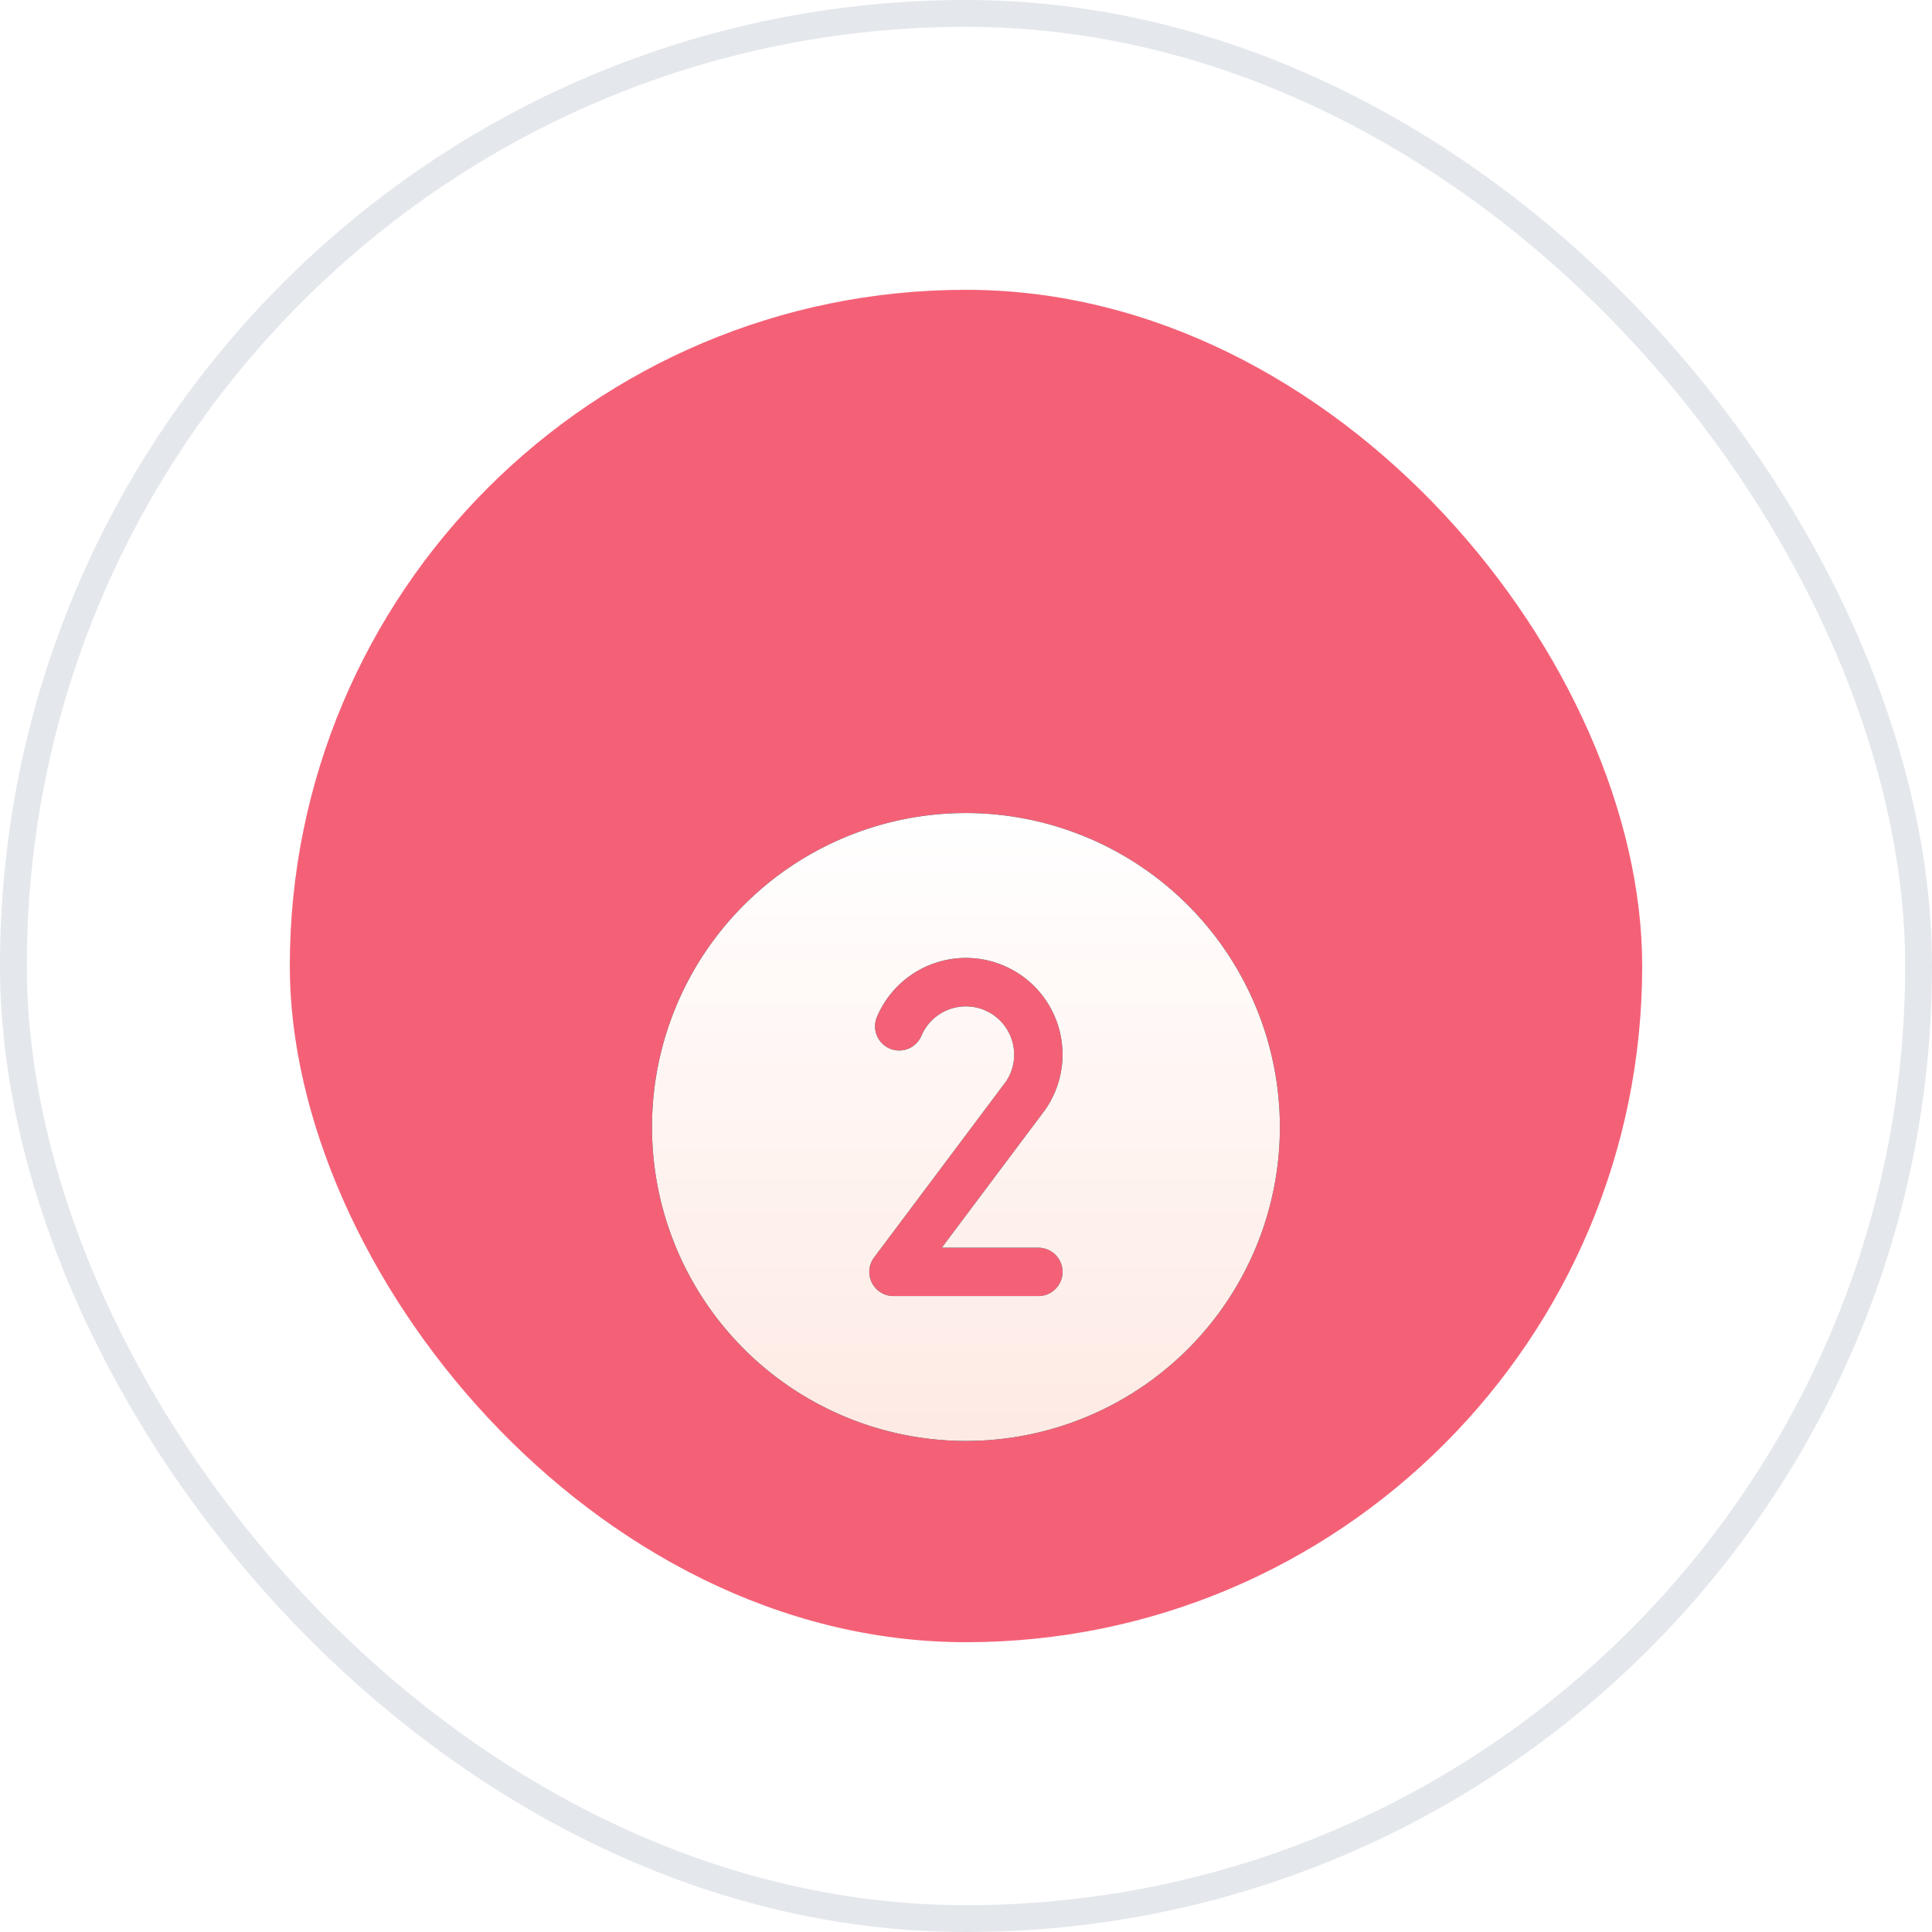 <svg xmlns="http://www.w3.org/2000/svg" width="72" height="72" fill="none" viewBox="0 0 72 72"><rect width="71" height="71" x=".5" y=".5" fill="url(#a)" stroke="#E4E7EC" rx="35.5"/><rect width="50.4" height="50.4" x="10.8" y="10.8" fill="#F46177" rx="25.2"/><g filter="url(#b)"><path fill="#000" d="M35.998 24.3a11.7 11.7 0 1 0 11.7 11.7 11.713 11.713 0 0 0-11.7-11.7zm2.7 16.2a.9.9 0 1 1 0 1.8h-5.4a.9.9 0 0 1-.71-1.455l4.914-6.556a1.8 1.8 0 1 0-3.163-1.69.899.899 0 1 1-1.658-.7 3.6 3.6 0 1 1 6.276 3.45l-3.86 5.15h3.6z"/><path fill="url(#c)" d="M35.998 24.3a11.7 11.7 0 1 0 11.7 11.7 11.713 11.713 0 0 0-11.7-11.7zm2.7 16.2a.9.9 0 1 1 0 1.8h-5.4a.9.9 0 0 1-.71-1.455l4.914-6.556a1.8 1.8 0 1 0-3.163-1.69.899.899 0 1 1-1.658-.7 3.6 3.6 0 1 1 6.276 3.45l-3.86 5.15h3.6z"/></g><defs><filter id="b" width="55.4" height="55.4" x="8.3" y="14.3" color-interpolation-filters="sRGB" filterUnits="userSpaceOnUse"><feFlood flood-opacity="0" result="BackgroundImageFix"/><feColorMatrix in="SourceAlpha" result="hardAlpha" values="0 0 0 0 0 0 0 0 0 0 0 0 0 0 0 0 0 0 127 0"/><feOffset dy="6"/><feGaussianBlur stdDeviation="8"/><feComposite in2="hardAlpha" operator="out"/><feColorMatrix values="0 0 0 0 0.459 0 0 0 0 0.071 0 0 0 0 0.275 0 0 0 0.64 0"/><feBlend in2="BackgroundImageFix" result="effect1_dropShadow_373_528"/><feBlend in="SourceGraphic" in2="effect1_dropShadow_373_528" result="shape"/></filter><linearGradient id="a" x1="36" x2="36" y2="72" gradientUnits="userSpaceOnUse"><stop stop-color="#fff"/><stop offset="1" stop-color="#fff" stop-opacity=".8"/></linearGradient><linearGradient id="c" x1="36" x2="36" y1="24.3" y2="51.54" gradientUnits="userSpaceOnUse"><stop stop-color="#fff"/><stop offset="1" stop-color="#FEE6DF"/></linearGradient></defs></svg>